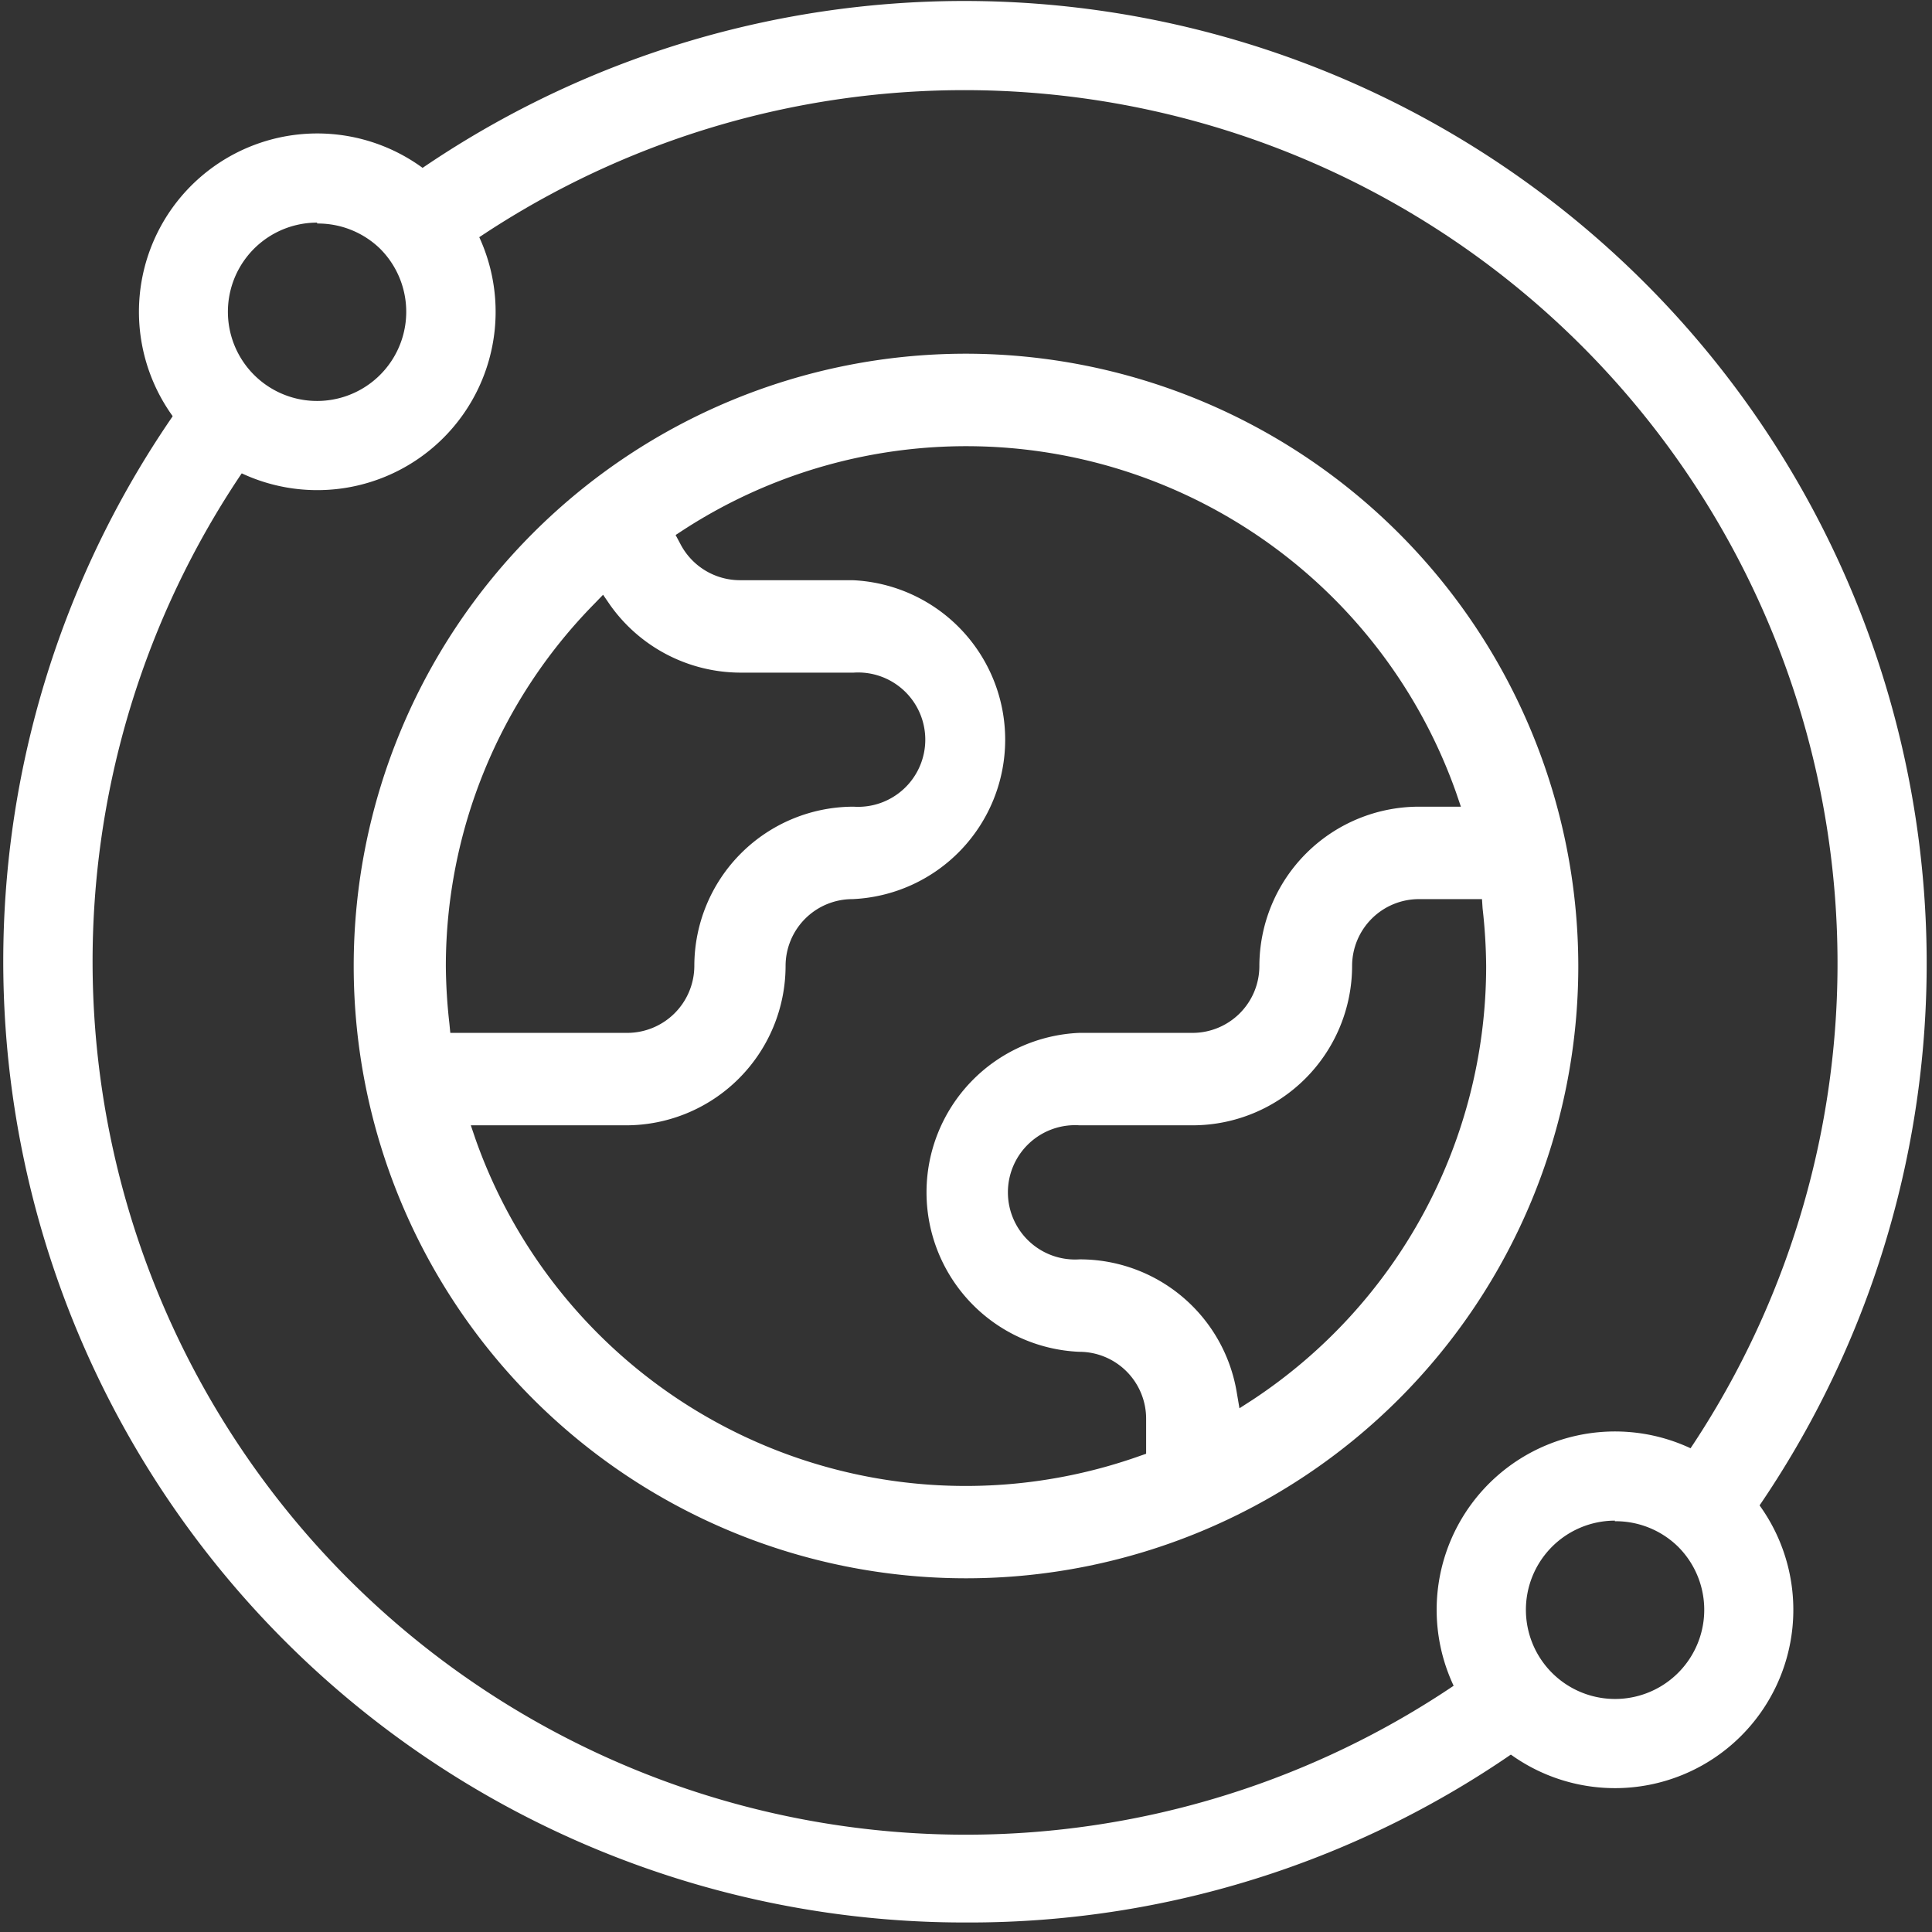<svg id="Layer_1" data-name="Layer 1" xmlns="http://www.w3.org/2000/svg" viewBox="0 0 65 65"><rect x="0" y="0" width="65" height="65" fill="#333333" stroke="none"/><path d="M10.67,16.49a6,6,0,1,1,4.24-1.75A6,6,0,0,1,10.67,16.49Zm0-9a3,3,0,1,0,2.11.87A3,3,0,0,0,10.67,7.52Z" fill="#fff"/><path d="M54.33,60.16a6,6,0,1,1,4.24-1.75A6,6,0,0,1,54.33,60.16Zm0-9a3,3,0,1,0,2.12.87A3,3,0,0,0,54.33,51.18Z" fill="#fff"/><path d="M32.5,11.9A20.6,20.6,0,1,0,53.1,32.5,20.62,20.62,0,0,0,32.5,11.9ZM15.12,34.44A18.17,18.17,0,0,1,15,32.5a17.4,17.4,0,0,1,5-12.19l.29-.3.24.35a5.39,5.39,0,0,0,4.38,2.27h3.81a2.26,2.26,0,1,1,0,4.51,5.36,5.36,0,0,0-5.36,5.36,2.26,2.26,0,0,1-2.26,2.25H15.15Zm34.76-3.88A18.17,18.17,0,0,1,50,32.5a17.48,17.48,0,0,1-7.85,14.59l-.45.29-.09-.53a5.35,5.35,0,0,0-5.29-4.48,2.26,2.26,0,1,1,0-4.51h3.81a5.37,5.37,0,0,0,5.36-5.36,2.25,2.25,0,0,1,2.25-2.25h2.12Zm-.73-3.42H47.73a5.37,5.37,0,0,0-5.36,5.36,2.25,2.25,0,0,1-2.25,2.25H36.31a5.37,5.37,0,0,0,0,10.73,2.25,2.25,0,0,1,2.25,2.25v1.18l-.23.08A17.49,17.49,0,0,1,16,38.33l-.16-.47h5.22a5.37,5.37,0,0,0,5.37-5.36,2.25,2.25,0,0,1,2.25-2.25,5.37,5.37,0,0,0,0-10.73H24.88a2.26,2.26,0,0,1-2-1.24L22.73,18l.26-.17a17.48,17.48,0,0,1,26,8.84Z" fill="#fff"/><path d="M58.48,51.66l-2.4-1.8A29.38,29.38,0,0,0,15,8.77l-1.8-2.4A32.38,32.38,0,0,1,58.48,51.66Z" fill="#fff"/><path d="M32.55,64.68A32.34,32.34,0,0,1,6.53,13l2.4,1.8a29.38,29.38,0,0,0,41.26,41L52,58.19A32.17,32.17,0,0,1,32.55,64.68Z" fill="#fff"/></svg>